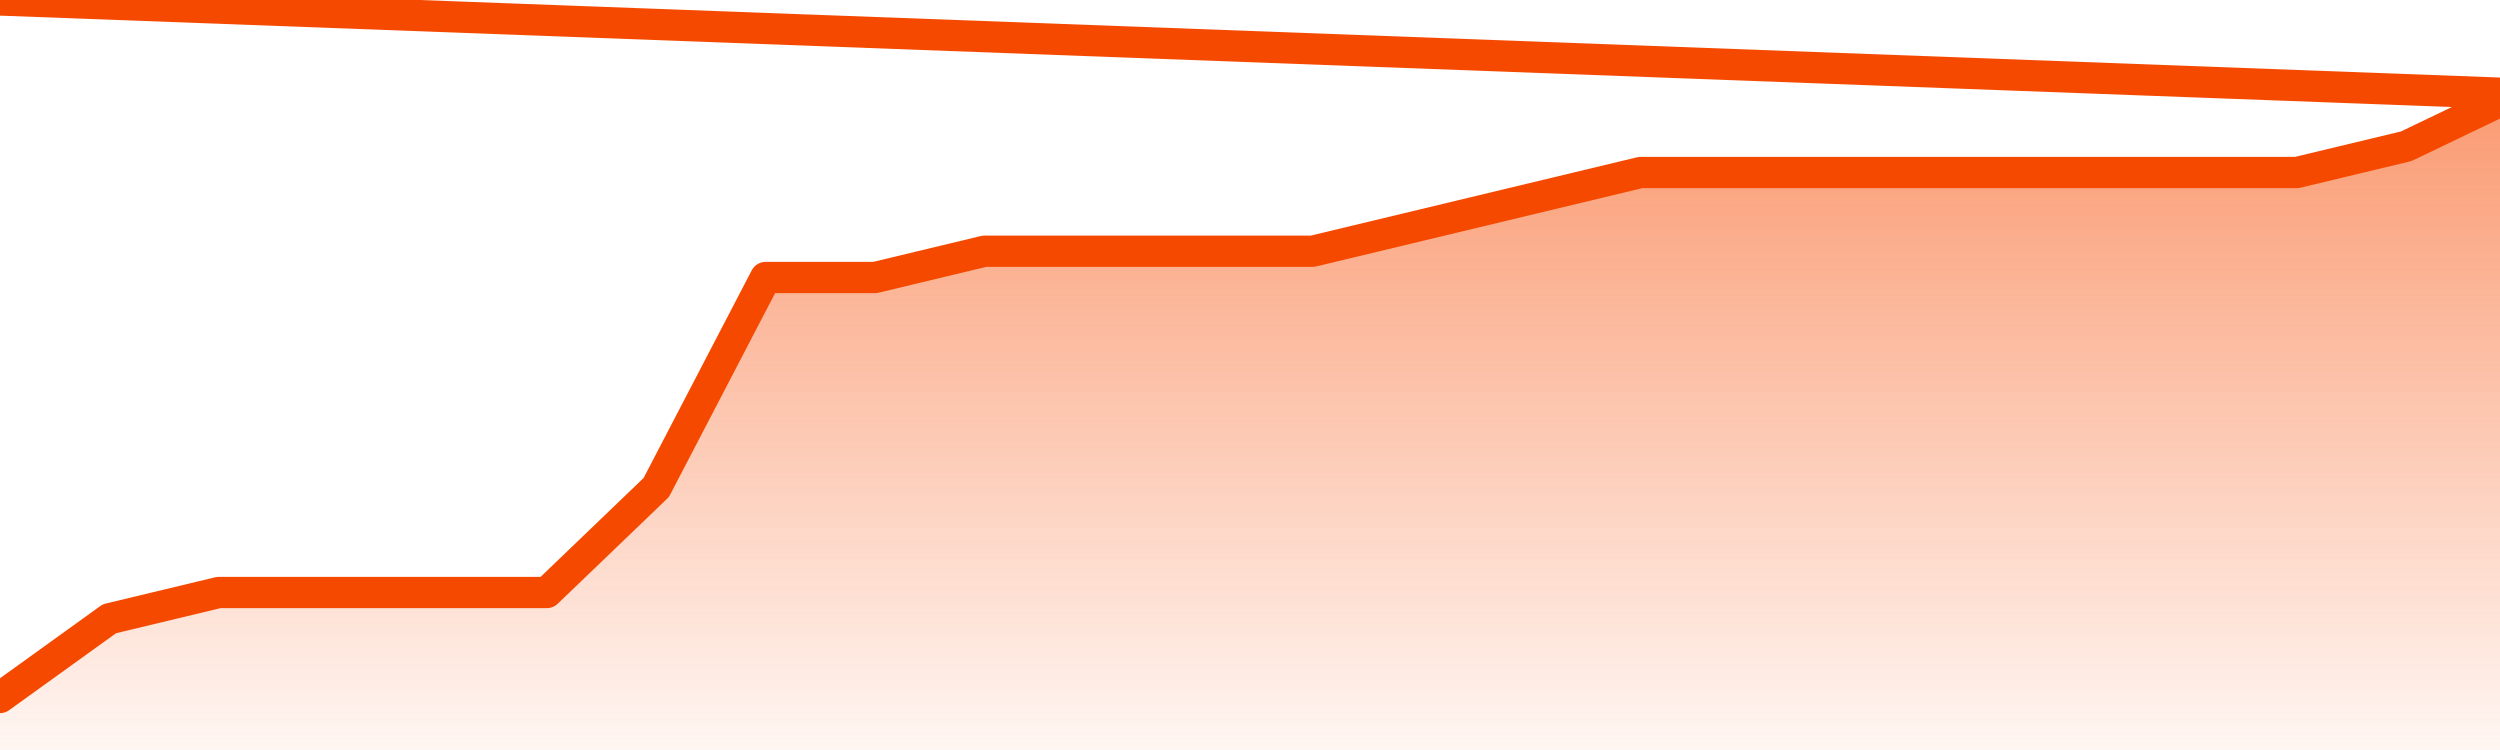       <svg
        version="1.1"
        xmlns="http://www.w3.org/2000/svg"
        width="80"
        height="24"
        viewBox="0 0 80 24">
        <defs>
          <linearGradient x1=".5" x2=".5" y2="1" id="gradient">
            <stop offset="0" stop-color="#F64900"/>
            <stop offset="1" stop-color="#f64900" stop-opacity="0"/>
          </linearGradient>
        </defs>
        <path
          fill="url(#gradient)"
          fill-opacity="0.56"
          stroke="none"
          d="M 0,26 0.0,22.32 3.5,19.8 7.0,18.96 10.5,18.96 14.0,18.96 17.5,18.96 21.0,15.6 24.5,8.88 28.0,8.88 31.5,8.04 35.0,8.04 38.5,8.04 42.0,8.04 45.5,7.2 49.0,6.36 52.5,5.52 56.0,5.52 59.5,5.52 63.0,5.52 66.5,5.52 70.0,5.52 73.5,5.52 77.0,4.68 80.5,3.0 82,26 Z"
        />
        <path
          fill="none"
          stroke="#F64900"
          stroke-width="1"
          stroke-linejoin="round"
          stroke-linecap="round"
          d="M 0.0,22.32 3.5,19.8 7.0,18.96 10.5,18.96 14.0,18.96 17.5,18.96 21.0,15.6 24.5,8.88 28.0,8.88 31.5,8.04 35.0,8.04 38.5,8.04 42.0,8.04 45.5,7.2 49.0,6.36 52.5,5.52 56.0,5.52 59.5,5.52 63.0,5.52 66.5,5.52 70.0,5.52 73.5,5.52 77.0,4.68 80.5,3.0.join(' ') }"
        />
      </svg>
